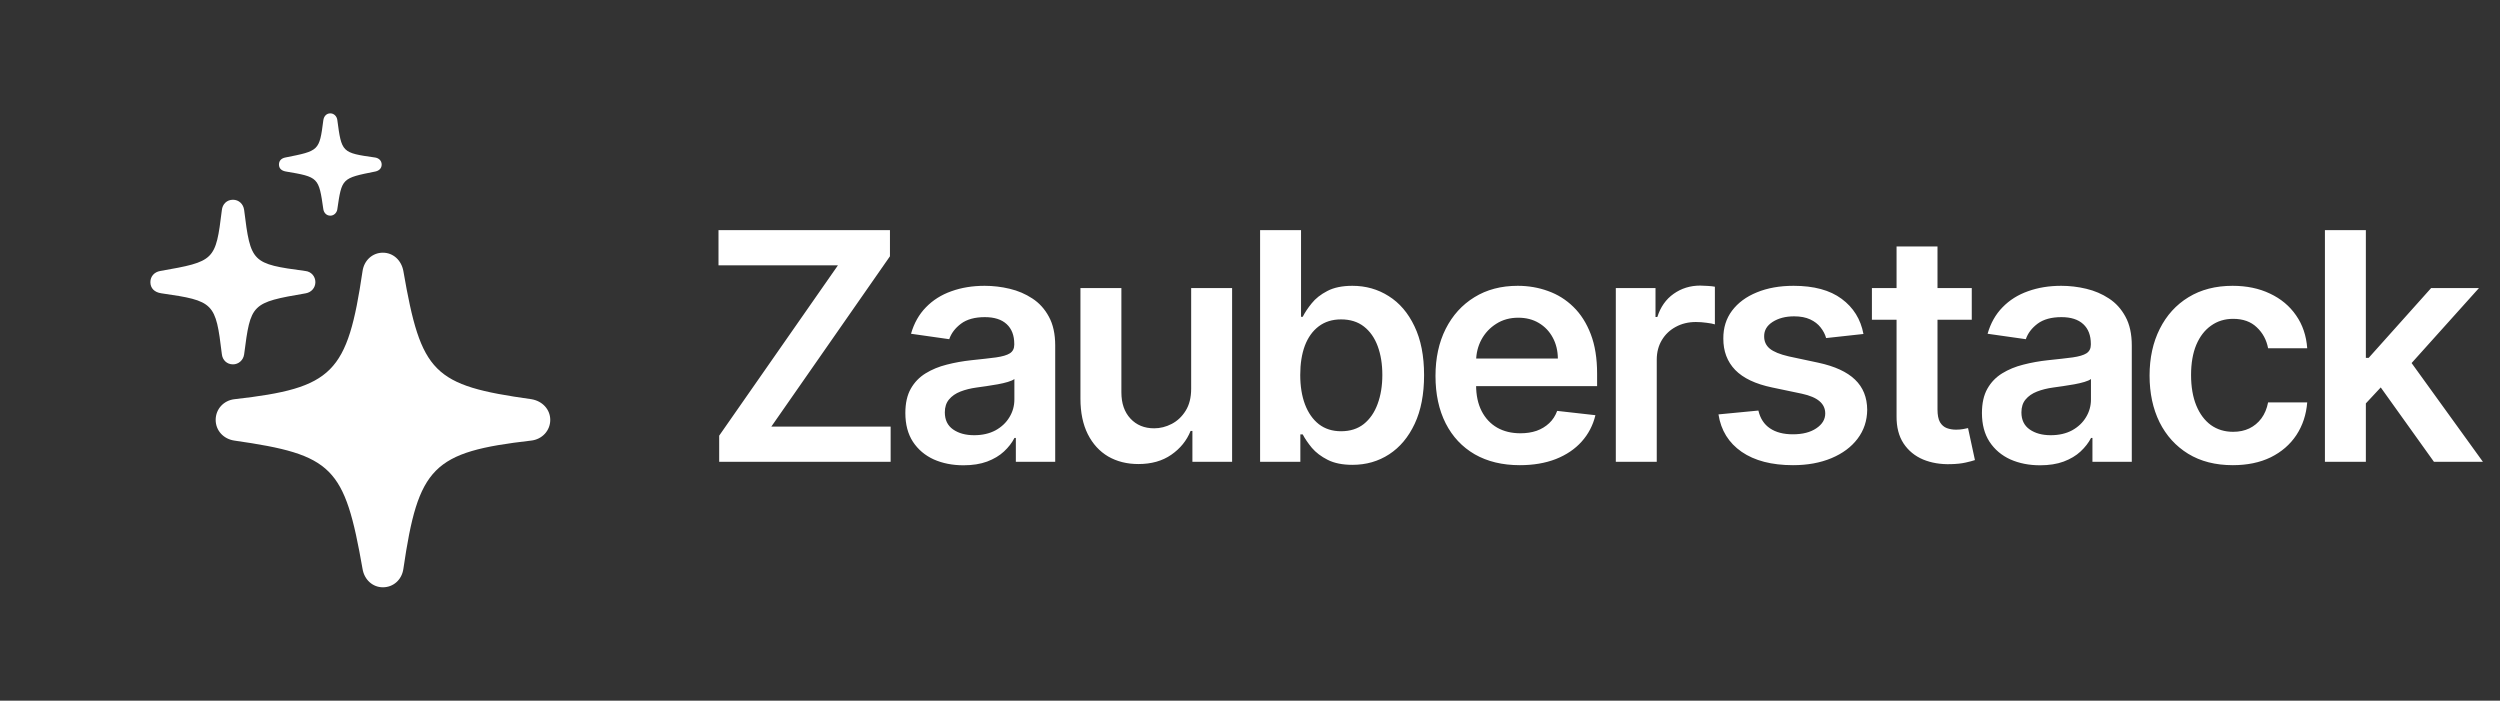 <svg width="157" height="44" viewBox="0 0 157 44" fill="none" xmlns="http://www.w3.org/2000/svg">
<rect x="0" y="0" width="157" height="44" fill="#333333" stroke="none"/>
<path d="M20.744 13.544C20.969 13.544 21.144 13.369 21.181 13.157C21.469 11.182 21.456 11.194 23.581 10.769C23.806 10.719 23.969 10.569 23.969 10.332C23.969 10.094 23.794 9.932 23.569 9.894C21.456 9.594 21.456 9.582 21.181 7.519C21.144 7.294 20.969 7.119 20.744 7.119C20.506 7.119 20.344 7.294 20.306 7.544C20.056 9.482 20.044 9.469 17.906 9.894C17.669 9.944 17.519 10.094 17.519 10.332C17.519 10.569 17.669 10.719 17.944 10.769C20.006 11.119 20.019 11.132 20.306 13.144C20.344 13.369 20.506 13.544 20.744 13.544ZM14.631 22.882C14.981 22.882 15.281 22.619 15.331 22.257C15.744 19.069 15.769 19.007 19.206 18.419C19.556 18.357 19.806 18.069 19.806 17.719C19.806 17.357 19.544 17.057 19.181 17.019C15.806 16.569 15.744 16.494 15.331 13.182C15.281 12.807 14.994 12.544 14.631 12.544C14.256 12.544 13.969 12.807 13.931 13.207C13.544 16.369 13.481 16.419 10.056 17.019C9.694 17.082 9.444 17.357 9.444 17.719C9.444 18.094 9.694 18.357 10.131 18.419C13.456 18.894 13.544 19.019 13.931 22.232C13.969 22.619 14.256 22.882 14.631 22.882ZM24.044 36.882C24.706 36.882 25.231 36.407 25.331 35.732C26.269 29.307 27.169 28.382 33.356 27.669C34.044 27.594 34.556 27.044 34.556 26.369C34.556 25.719 34.069 25.182 33.369 25.069C27.194 24.207 26.444 23.444 25.331 17.019C25.206 16.344 24.694 15.869 24.044 15.869C23.394 15.869 22.869 16.344 22.769 17.019C21.819 23.444 20.931 24.369 14.731 25.069C14.044 25.144 13.544 25.694 13.544 26.369C13.544 27.032 14.031 27.569 14.719 27.669C20.906 28.557 21.644 29.307 22.769 35.732C22.881 36.407 23.406 36.882 24.044 36.882Z" fill="white"/>
<path d="M45.165 29V27.359L52.622 16.663H45.122V14.454H55.889V16.095L48.439 26.791H55.932V29H45.165ZM60.507 29.22C59.816 29.22 59.193 29.097 58.639 28.851C58.09 28.6 57.654 28.231 57.332 27.743C57.015 27.255 56.856 26.654 56.856 25.939C56.856 25.323 56.97 24.814 57.197 24.412C57.425 24.009 57.735 23.688 58.128 23.446C58.521 23.204 58.964 23.022 59.456 22.899C59.953 22.771 60.467 22.679 60.997 22.622C61.636 22.556 62.155 22.497 62.553 22.445C62.95 22.388 63.239 22.303 63.419 22.189C63.604 22.07 63.696 21.888 63.696 21.642V21.599C63.696 21.064 63.537 20.65 63.22 20.357C62.903 20.063 62.446 19.916 61.849 19.916C61.22 19.916 60.72 20.053 60.351 20.328C59.986 20.603 59.74 20.927 59.612 21.301L57.212 20.96C57.401 20.297 57.714 19.743 58.149 19.298C58.585 18.849 59.117 18.512 59.747 18.29C60.377 18.062 61.073 17.949 61.835 17.949C62.361 17.949 62.884 18.01 63.405 18.134C63.926 18.257 64.401 18.46 64.832 18.744C65.263 19.024 65.609 19.405 65.869 19.888C66.135 20.371 66.267 20.974 66.267 21.699V29H63.795V27.501H63.71C63.554 27.805 63.334 28.088 63.05 28.354C62.77 28.614 62.418 28.825 61.992 28.986C61.57 29.142 61.075 29.22 60.507 29.22ZM61.175 27.331C61.691 27.331 62.138 27.229 62.517 27.026C62.896 26.817 63.187 26.543 63.391 26.202C63.599 25.861 63.703 25.489 63.703 25.087V23.801C63.623 23.867 63.485 23.929 63.291 23.986C63.102 24.043 62.889 24.092 62.652 24.135C62.415 24.178 62.181 24.215 61.949 24.249C61.717 24.282 61.516 24.31 61.345 24.334C60.962 24.386 60.618 24.471 60.315 24.59C60.012 24.708 59.773 24.874 59.598 25.087C59.423 25.295 59.335 25.565 59.335 25.896C59.335 26.37 59.508 26.727 59.854 26.969C60.199 27.21 60.64 27.331 61.175 27.331ZM74.805 24.412V18.091H77.376V29H74.883V27.061H74.77C74.524 27.672 74.119 28.171 73.555 28.56C72.997 28.948 72.308 29.142 71.489 29.142C70.774 29.142 70.142 28.983 69.592 28.666C69.048 28.344 68.622 27.878 68.314 27.267C68.006 26.651 67.852 25.908 67.852 25.037V18.091H70.423V24.639C70.423 25.331 70.613 25.88 70.992 26.287C71.37 26.694 71.867 26.898 72.483 26.898C72.862 26.898 73.229 26.805 73.584 26.621C73.939 26.436 74.23 26.162 74.457 25.797C74.689 25.428 74.805 24.966 74.805 24.412ZM79.134 29V14.454H81.705V19.895H81.811C81.944 19.63 82.131 19.348 82.373 19.05C82.614 18.747 82.941 18.489 83.353 18.276C83.765 18.058 84.29 17.949 84.929 17.949C85.772 17.949 86.532 18.164 87.209 18.595C87.891 19.021 88.431 19.653 88.829 20.491C89.231 21.325 89.432 22.348 89.432 23.56C89.432 24.758 89.236 25.776 88.843 26.614C88.45 27.452 87.915 28.091 87.238 28.531C86.561 28.972 85.793 29.192 84.936 29.192C84.311 29.192 83.793 29.088 83.381 28.879C82.969 28.671 82.638 28.42 82.387 28.126C82.141 27.828 81.949 27.546 81.811 27.281H81.662V29H79.134ZM81.655 23.546C81.655 24.251 81.755 24.869 81.954 25.399C82.157 25.93 82.448 26.344 82.827 26.642C83.211 26.936 83.675 27.082 84.219 27.082C84.787 27.082 85.263 26.931 85.647 26.628C86.03 26.32 86.319 25.901 86.513 25.371C86.712 24.836 86.811 24.227 86.811 23.546C86.811 22.868 86.714 22.267 86.52 21.741C86.326 21.216 86.037 20.804 85.654 20.506C85.27 20.207 84.792 20.058 84.219 20.058C83.67 20.058 83.204 20.203 82.82 20.491C82.436 20.78 82.145 21.185 81.946 21.706C81.752 22.227 81.655 22.84 81.655 23.546ZM95.447 29.213C94.354 29.213 93.409 28.986 92.614 28.531C91.823 28.072 91.215 27.423 90.788 26.585C90.362 25.742 90.149 24.75 90.149 23.609C90.149 22.487 90.362 21.502 90.788 20.655C91.219 19.803 91.82 19.14 92.592 18.666C93.364 18.188 94.271 17.949 95.312 17.949C95.985 17.949 96.619 18.058 97.216 18.276C97.817 18.489 98.347 18.82 98.807 19.27C99.271 19.72 99.635 20.293 99.901 20.989C100.166 21.68 100.298 22.504 100.298 23.46V24.249H91.356V22.516H97.834C97.829 22.023 97.722 21.585 97.514 21.202C97.306 20.813 97.015 20.508 96.641 20.285C96.271 20.063 95.84 19.952 95.348 19.952C94.822 19.952 94.361 20.079 93.963 20.335C93.565 20.586 93.255 20.918 93.033 21.329C92.815 21.737 92.704 22.184 92.699 22.672V24.185C92.699 24.819 92.815 25.364 93.047 25.818C93.279 26.268 93.603 26.614 94.02 26.855C94.437 27.092 94.924 27.21 95.483 27.21C95.857 27.21 96.195 27.158 96.499 27.054C96.802 26.945 97.064 26.787 97.287 26.578C97.51 26.37 97.678 26.112 97.791 25.804L100.192 26.074C100.04 26.708 99.751 27.262 99.325 27.736C98.904 28.204 98.364 28.569 97.706 28.829C97.048 29.085 96.295 29.213 95.447 29.213ZM101.473 29V18.091H103.966V19.909H104.08C104.279 19.279 104.62 18.794 105.103 18.453C105.59 18.108 106.147 17.935 106.772 17.935C106.914 17.935 107.072 17.942 107.248 17.956C107.427 17.965 107.577 17.982 107.695 18.006V20.371C107.586 20.333 107.413 20.3 107.176 20.271C106.944 20.238 106.72 20.222 106.502 20.222C106.033 20.222 105.612 20.323 105.238 20.527C104.868 20.726 104.577 21.003 104.364 21.358C104.151 21.713 104.044 22.123 104.044 22.587V29H101.473ZM117.025 20.974L114.681 21.23C114.615 20.993 114.499 20.771 114.333 20.562C114.172 20.354 113.955 20.186 113.68 20.058C113.405 19.93 113.069 19.866 112.672 19.866C112.136 19.866 111.687 19.983 111.322 20.215C110.962 20.447 110.785 20.747 110.789 21.116C110.785 21.434 110.901 21.692 111.137 21.891C111.379 22.09 111.777 22.253 112.331 22.381L114.191 22.778C115.224 23.001 115.991 23.354 116.493 23.837C116.999 24.32 117.255 24.952 117.26 25.733C117.255 26.419 117.054 27.026 116.656 27.551C116.263 28.072 115.716 28.479 115.015 28.773C114.315 29.066 113.51 29.213 112.6 29.213C111.265 29.213 110.19 28.934 109.376 28.375C108.562 27.812 108.076 27.028 107.92 26.024L110.427 25.783C110.541 26.275 110.782 26.647 111.152 26.898C111.521 27.149 112.002 27.274 112.593 27.274C113.204 27.274 113.694 27.149 114.064 26.898C114.438 26.647 114.625 26.337 114.625 25.967C114.625 25.655 114.504 25.397 114.262 25.193C114.026 24.99 113.656 24.833 113.154 24.724L111.294 24.334C110.247 24.116 109.473 23.749 108.971 23.233C108.469 22.712 108.221 22.054 108.225 21.259C108.221 20.586 108.403 20.004 108.772 19.511C109.146 19.014 109.665 18.631 110.328 18.361C110.995 18.086 111.765 17.949 112.636 17.949C113.914 17.949 114.921 18.221 115.654 18.766C116.393 19.31 116.85 20.046 117.025 20.974ZM123.827 18.091V20.079H117.556V18.091H123.827ZM119.104 15.477H121.675V25.719C121.675 26.064 121.727 26.329 121.831 26.514C121.94 26.694 122.082 26.817 122.257 26.884C122.433 26.95 122.627 26.983 122.84 26.983C123.001 26.983 123.148 26.971 123.28 26.947C123.417 26.924 123.522 26.902 123.593 26.884L124.026 28.893C123.889 28.941 123.692 28.993 123.436 29.05C123.185 29.107 122.878 29.14 122.513 29.149C121.869 29.168 121.289 29.071 120.773 28.858C120.257 28.64 119.847 28.304 119.544 27.849C119.246 27.395 119.099 26.827 119.104 26.145V15.477ZM128.116 29.22C127.425 29.22 126.803 29.097 126.249 28.851C125.699 28.6 125.264 28.231 124.942 27.743C124.625 27.255 124.466 26.654 124.466 25.939C124.466 25.323 124.58 24.814 124.807 24.412C125.034 24.009 125.344 23.688 125.737 23.446C126.13 23.204 126.573 23.022 127.065 22.899C127.563 22.771 128.076 22.679 128.607 22.622C129.246 22.556 129.764 22.497 130.162 22.445C130.56 22.388 130.848 22.303 131.028 22.189C131.213 22.07 131.305 21.888 131.305 21.642V21.599C131.305 21.064 131.147 20.65 130.83 20.357C130.512 20.063 130.055 19.916 129.459 19.916C128.829 19.916 128.33 20.053 127.96 20.328C127.596 20.603 127.349 20.927 127.222 21.301L124.821 20.96C125.01 20.297 125.323 19.743 125.759 19.298C126.194 18.849 126.727 18.512 127.357 18.29C127.986 18.062 128.682 17.949 129.445 17.949C129.97 17.949 130.493 18.01 131.014 18.134C131.535 18.257 132.011 18.46 132.442 18.744C132.873 19.024 133.218 19.405 133.479 19.888C133.744 20.371 133.876 20.974 133.876 21.699V29H131.405V27.501H131.32C131.163 27.805 130.943 28.088 130.659 28.354C130.38 28.614 130.027 28.825 129.601 28.986C129.179 29.142 128.685 29.22 128.116 29.22ZM128.784 27.331C129.3 27.331 129.748 27.229 130.126 27.026C130.505 26.817 130.796 26.543 131 26.202C131.208 25.861 131.312 25.489 131.312 25.087V23.801C131.232 23.867 131.095 23.929 130.901 23.986C130.711 24.043 130.498 24.092 130.261 24.135C130.025 24.178 129.79 24.215 129.558 24.249C129.326 24.282 129.125 24.31 128.955 24.334C128.571 24.386 128.228 24.471 127.925 24.59C127.622 24.708 127.383 24.874 127.207 25.087C127.032 25.295 126.945 25.565 126.945 25.896C126.945 26.37 127.117 26.727 127.463 26.969C127.809 27.21 128.249 27.331 128.784 27.331ZM140.22 29.213C139.131 29.213 138.196 28.974 137.415 28.496C136.638 28.017 136.039 27.357 135.618 26.514C135.201 25.667 134.993 24.691 134.993 23.588C134.993 22.48 135.206 21.502 135.632 20.655C136.058 19.803 136.66 19.14 137.436 18.666C138.217 18.188 139.141 17.949 140.206 17.949C141.091 17.949 141.875 18.112 142.557 18.439C143.243 18.761 143.79 19.218 144.197 19.81C144.605 20.397 144.837 21.083 144.893 21.869H142.436C142.337 21.344 142.1 20.906 141.726 20.555C141.357 20.2 140.862 20.023 140.241 20.023C139.716 20.023 139.254 20.165 138.857 20.449C138.459 20.728 138.149 21.131 137.926 21.656C137.708 22.182 137.599 22.812 137.599 23.546C137.599 24.289 137.708 24.928 137.926 25.463C138.144 25.993 138.449 26.403 138.842 26.692C139.24 26.976 139.706 27.118 140.241 27.118C140.62 27.118 140.959 27.047 141.257 26.905C141.56 26.758 141.813 26.547 142.017 26.273C142.221 25.998 142.36 25.664 142.436 25.271H144.893C144.832 26.043 144.605 26.727 144.212 27.324C143.819 27.916 143.284 28.38 142.607 28.716C141.929 29.047 141.134 29.213 140.22 29.213ZM148.348 25.577L148.341 22.473H148.753L152.674 18.091H155.678L150.855 23.46H150.323L148.348 25.577ZM146.005 29V14.454H148.576V29H146.005ZM152.851 29L149.3 24.035L151.033 22.224L155.926 29H152.851Z" fill="white"/>
</svg>
